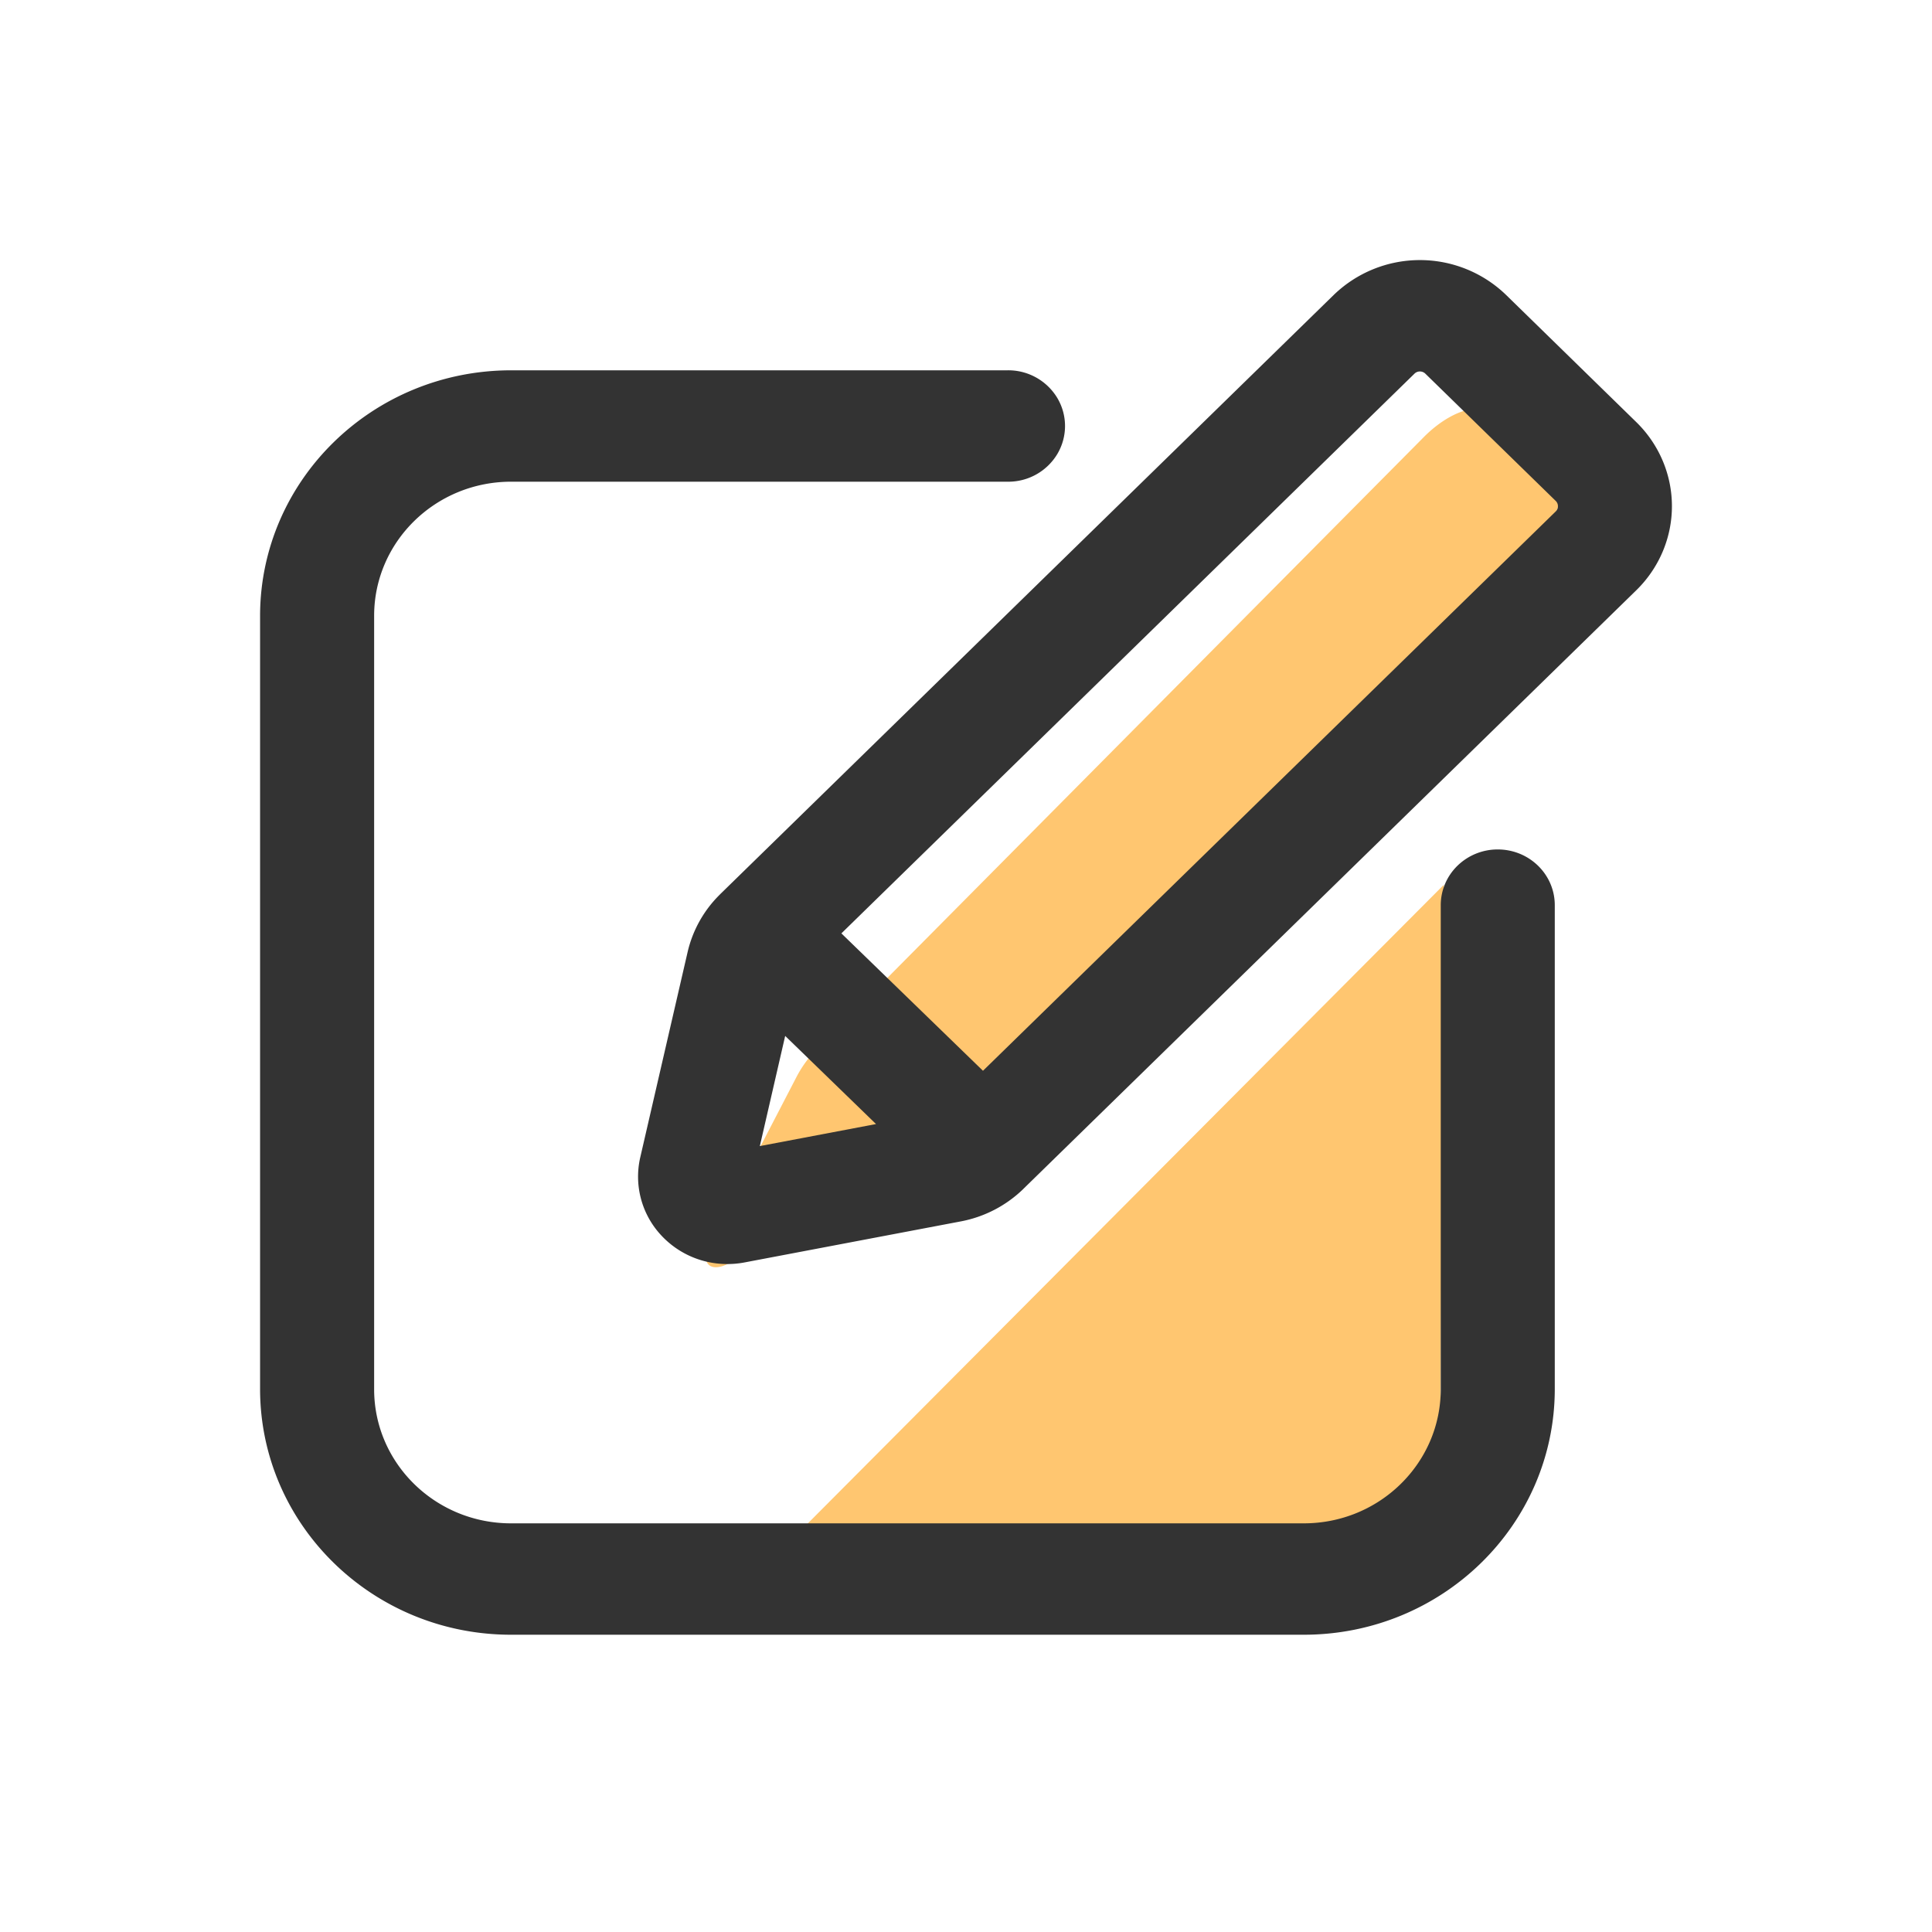 <?xml version="1.0" standalone="no"?><!DOCTYPE svg PUBLIC "-//W3C//DTD SVG 1.1//EN" "http://www.w3.org/Graphics/SVG/1.1/DTD/svg11.dtd"><svg t="1589449015184" class="icon" viewBox="0 0 1024 1024" version="1.1" xmlns="http://www.w3.org/2000/svg" p-id="4552" xmlns:xlink="http://www.w3.org/1999/xlink" width="52" height="52"><defs><style type="text/css"></style></defs><path d="M388.982 846.769L765.243 468.953l-1.989 318.622-53.76 56.182L388.982 846.769z m423.227-557.174L491.323 613.061c-4.51 4.608-9.708 8.468-15.419 11.461l-90.151 45.371c-9.551 4.805-14.651-0.63-9.649-10.299l46.356-89.364a62.031 62.031 0 0 1 10.988-14.75l321.26-323.879c13.214-13.332 29.243-18.786 35.801-12.19l33.792 34.068c6.538 6.597 1.122 22.764-12.091 36.096z" fill="#FFC670" p-id="4553"></path><path d="M793.836 450.225a30.523 30.523 0 0 0-21.346 8.625c-5.671 5.534-8.862 13.056-8.862 20.874v256.788c-0.118 39.188-32.591 70.912-72.625 70.892H270.907c-40.034 0.02-72.507-31.705-72.606-70.892V326.223c0.098-39.188 32.571-70.912 72.606-70.912h262.912a30.287 30.287 0 0 0 26.545-14.612c5.494-9.216 5.494-20.598 0-29.814a30.306 30.306 0 0 0-26.545-14.612H270.907c-73.354 0-132.884 58.112-133.061 129.95V736.492c0.197 71.838 59.707 129.969 133.061 129.95H691.003c73.374 0 132.884-58.112 133.061-129.969V479.764c0-16.345-13.548-29.538-30.228-29.538z m73.452-226.481l-69.1-67.486a65.694 65.694 0 0 0-91.215 0l-325.218 317.637-0.039 0.039-0.039 0.02-0.138 0.177a62.523 62.523 0 0 0-17.093 30.484l-25.127 108.938a45.588 45.588 0 0 0 9.255 39.05 47.675 47.675 0 0 0 36.903 17.369c3.052 0 6.105-0.276 9.098-0.847l114.57-21.74a64.788 64.788 0 0 0 33.319-17.29l0.059-0.079 324.766-317.184c12.071-11.815 18.865-27.825 18.865-44.544s-6.794-32.729-18.865-44.544z m-451.131 325.317l48.148 46.71-61.578 11.678 13.43-58.388z m408.379-277.957L520.999 567.532l-75.047-72.822 303.774-296.684a4.135 4.135 0 0 1 5.711 0l69.12 67.466a3.899 3.899 0 0 1 0 5.593v0.02z" fill="#333333" p-id="4554"></path></svg>